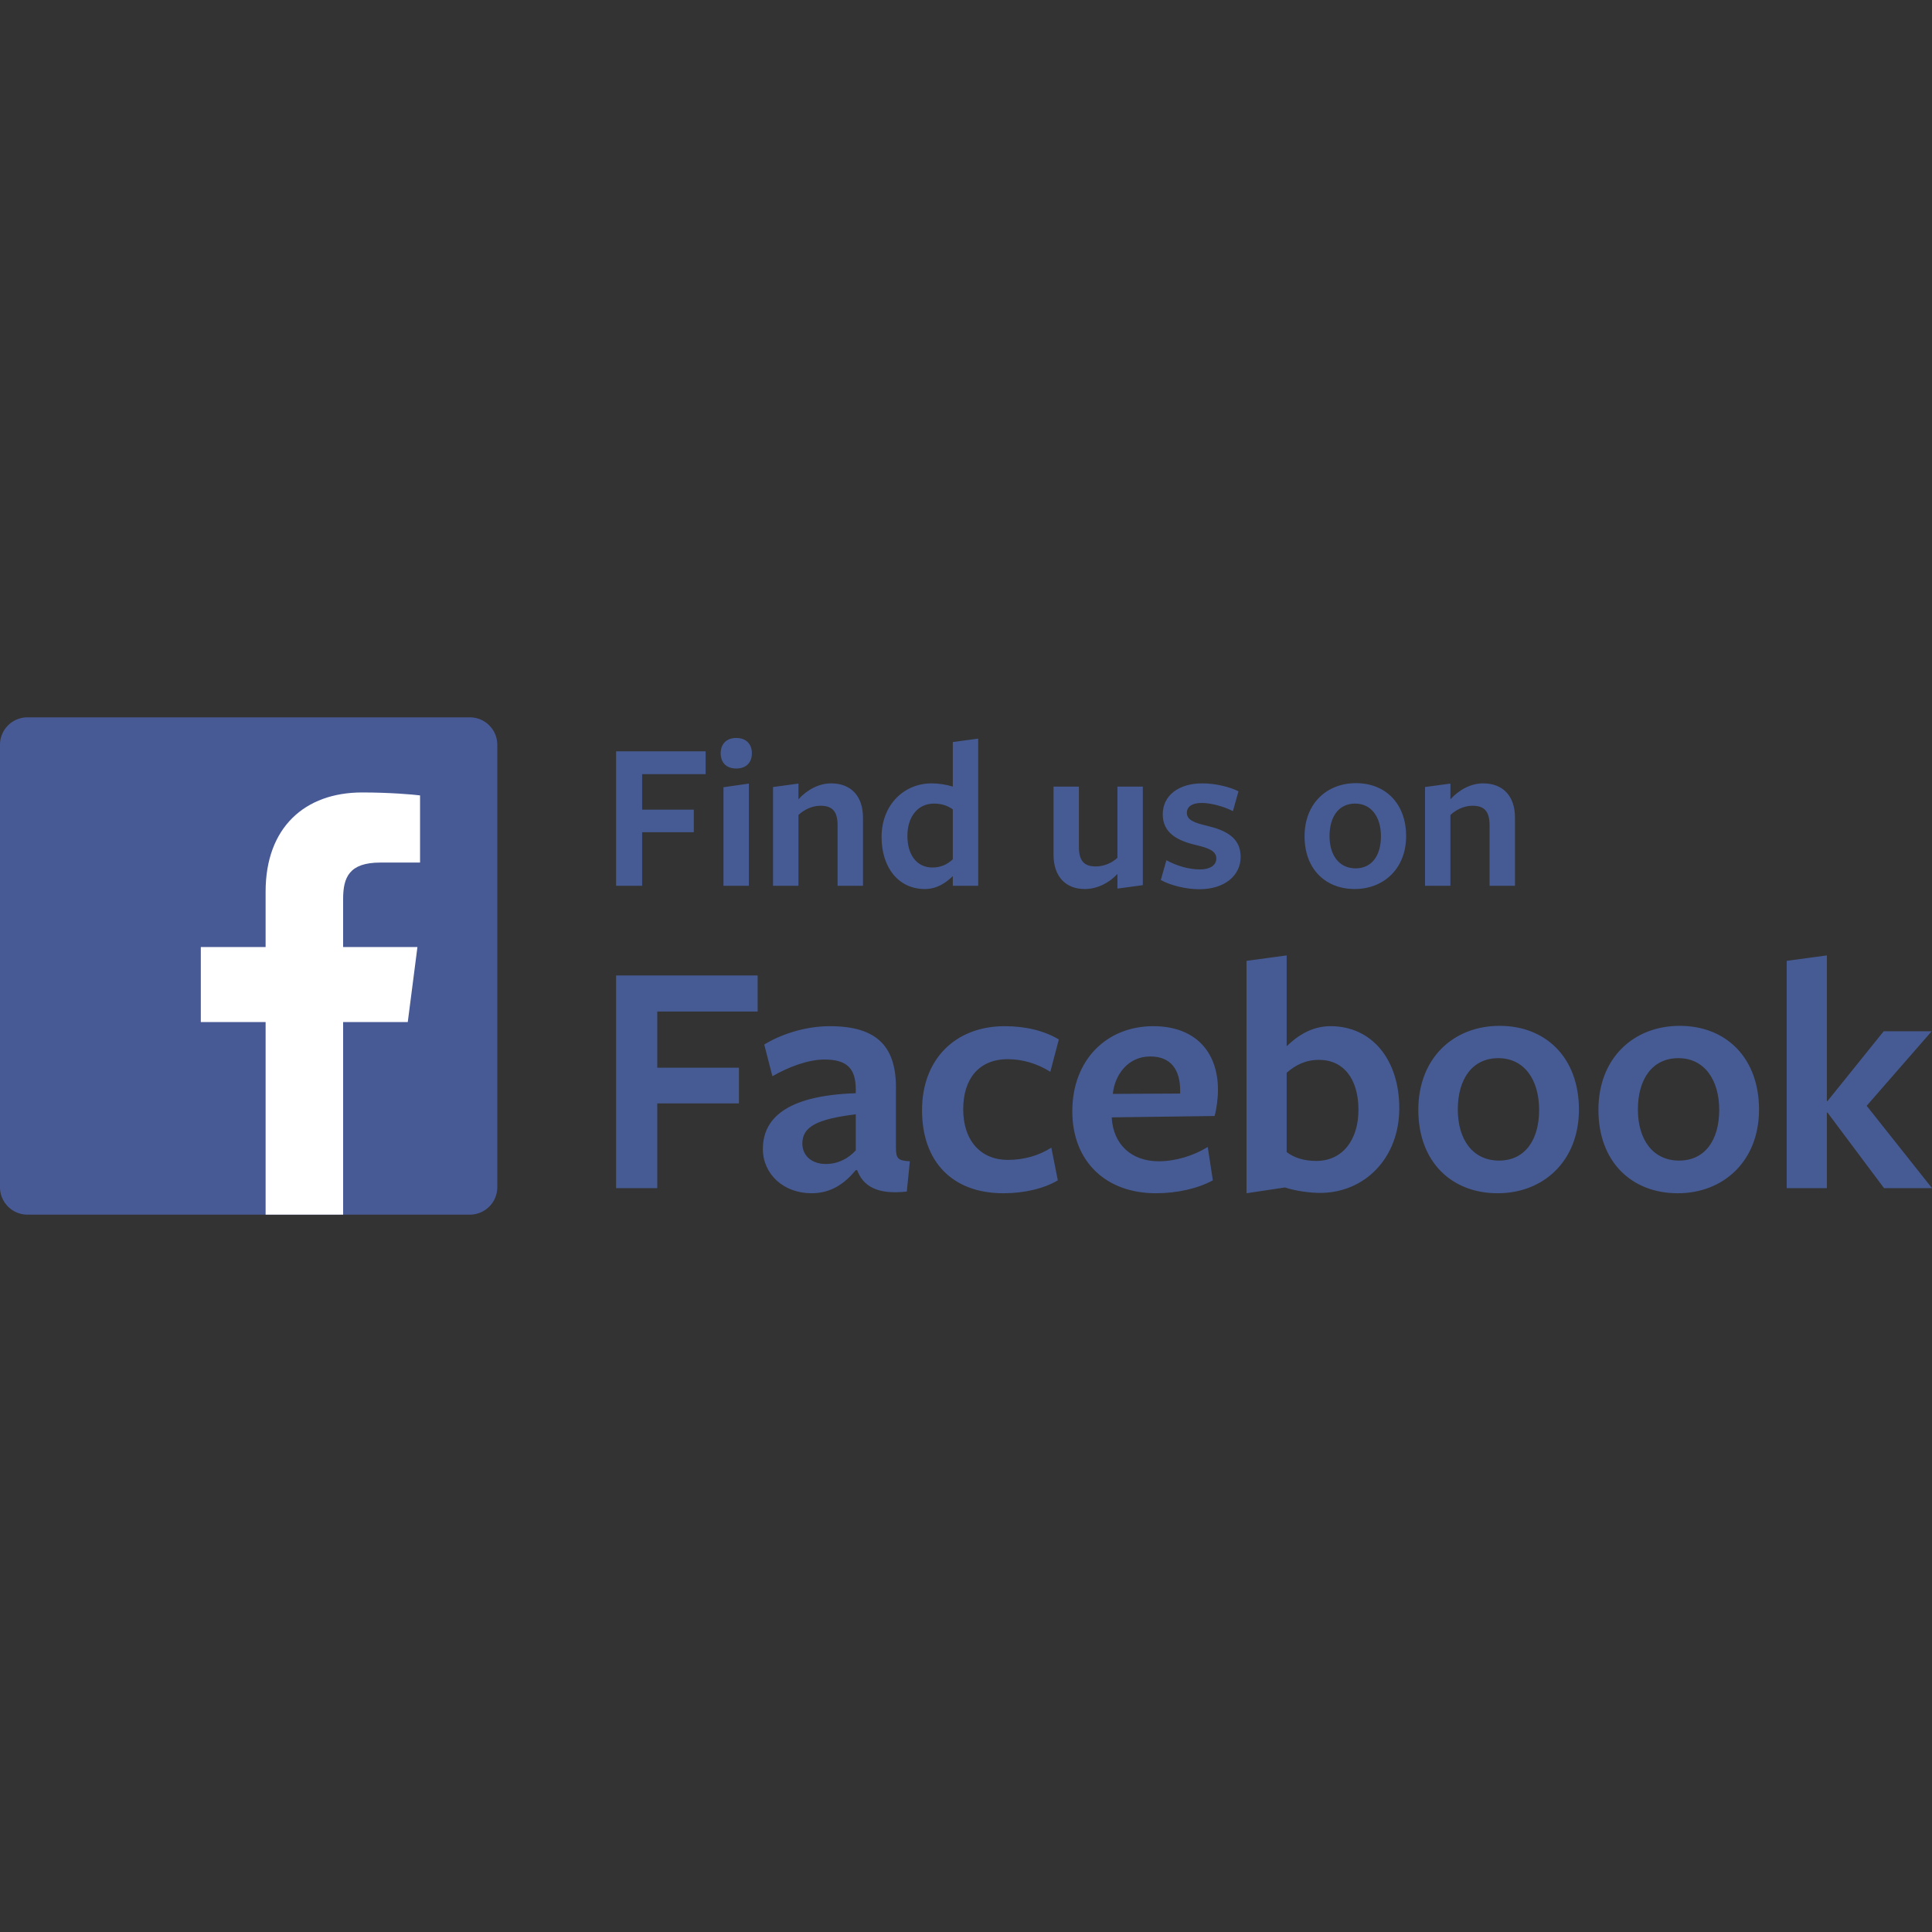 <svg width="800px" height="800px" viewBox="0 -143.34 386.05 386.05" xmlns="http://www.w3.org/2000/svg">

<rect x="0" y="-143.34" width="386.05" height="386.05" fill="#333333" stroke="none"/>

<g fill="#465b94">

<path d="M123.108 6.785h17.888v4.558h-12.685v7.095h10.32v4.515h-10.32V33.66h-5.203V6.785zM147.102 10.225c-1.979 0-3.096-1.204-3.096-3.053 0-1.806 1.117-3.053 3.096-3.053 2.021 0 3.139 1.247 3.139 3.053-.001 1.849-1.119 3.053-3.139 3.053zm-2.538 23.434V13.965l5.074-.731v20.425h-5.074zM167.366 33.659V21.576c0-2.924-1.16-3.913-3.439-3.913-1.763 0-3.397.903-4.386 1.849v14.147h-5.074V13.922l5.074-.688v3.139c1.763-1.935 4.128-3.182 6.535-3.182 3.999 0 6.364 2.58 6.364 6.837v13.631h-5.074zM190.388 4.936l5.075-.688V33.66h-5.075v-1.935c-1.332 1.29-3.139 2.58-5.59 2.58-5.245 0-8.643-4.257-8.643-10.406 0-6.321 4.386-10.707 10.019-10.707 1.419 0 2.968.258 4.214.645V4.936zm-3.741 12.297c-3.397 0-5.332 2.795-5.332 6.45 0 3.87 1.935 6.321 4.988 6.321 1.677 0 2.967-.602 4.084-1.634v-9.976c-.988-.73-2.235-1.161-3.74-1.161zM215.587 13.836v12.083c0 2.924 1.203 3.87 3.354 3.87 1.805 0 3.396-.817 4.342-1.72V13.836h5.074V33.53l-5.074.688v-2.924c-1.633 1.763-3.998 3.01-6.535 3.01-3.869 0-6.234-2.58-6.234-6.837V13.836h5.073zM239.648 34.347c-2.58 0-5.719-.731-7.697-1.849l1.119-3.956c1.977 1.118 4.514 1.849 6.707 1.849 1.979 0 3.268-.817 3.268-2.193 0-1.548-1.676-2.107-3.998-2.666-3.742-.86-6.709-2.408-6.709-6.149s3.139-6.192 7.912-6.192c2.451 0 5.375.645 7.225 1.591l-1.119 3.956c-1.934-.989-4.471-1.634-6.234-1.634-1.85 0-2.967.688-2.967 1.978 0 1.505 1.678 2.021 4 2.58 3.783.903 6.75 2.365 6.75 6.235-.001 3.698-3.183 6.45-8.257 6.45zM270.693 34.304c-5.805 0-10.018-3.956-10.018-10.535 0-6.536 4.428-10.621 10.277-10.621 5.848 0 10.018 4.042 10.018 10.578 0 6.493-4.47 10.578-10.277 10.578zm.086-17.071c-3.311 0-5.115 2.666-5.115 6.493 0 3.784 1.891 6.45 5.203 6.45 3.268 0 5.072-2.58 5.072-6.407s-1.891-6.536-5.16-6.536zM297.646 33.659V21.576c0-2.924-1.16-3.913-3.439-3.913-1.764 0-3.398.903-4.387 1.849v14.147h-5.074V13.922l5.074-.688v3.139c1.764-1.935 4.129-3.182 6.535-3.182 4 0 6.365 2.58 6.365 6.837v13.631h-5.074z"></path>

</g>

<g fill="#465b94">

<path d="M123.108 51.579h28.285v7.207h-20.058v11.219h16.319v7.139h-16.319v16.931h-8.227V51.579zM170.999 90.471c-2.244 2.72-4.964 4.623-8.84 4.623-5.644 0-9.723-3.875-9.723-8.839 0-5.779 4.216-10.675 18.562-11.15v-.748c0-4.216-1.769-5.983-6.256-5.983-3.195 0-7.071 1.428-10.403 3.331l-1.631-6.323c3.06-1.903 7.955-3.671 13.122-3.671 9.655 0 13.395 4.283 13.19 12.918v11.219c0 2.38.408 2.72 2.788 2.856l-.612 6.051c-5.983.681-8.771-1.155-9.927-4.283h-.27zm0-11.152c-7.819.952-10.675 2.516-10.675 5.848 0 2.38 1.835 4.08 4.691 4.08 2.516 0 4.555-1.156 5.983-2.72v-7.208zM200.49 95.094c-10.2 0-16.251-6.323-16.251-16.59 0-10.199 6.664-16.794 16.523-16.794 4.283 0 7.955.951 10.811 2.651l-1.699 6.459c-2.584-1.632-5.576-2.516-8.5-2.516-5.779 0-8.907 3.943-8.907 9.995 0 6.392 3.604 10.131 8.907 10.131 3.264 0 6.256-.884 8.703-2.447l1.293 6.527c-2.722 1.633-6.665 2.584-10.88 2.584zM222.154 80.136c.34 5.1 3.809 8.567 9.383 8.567 3.332 0 6.936-1.088 9.791-2.856l1.021 6.664c-2.992 1.632-7.141 2.583-11.355 2.583-10.062 0-16.727-6.391-16.727-16.386 0-10.199 6.799-16.998 16.182-16.998 8.295 0 12.92 5.031 12.92 12.714 0 1.7-.273 3.876-.68 5.235l-20.535.272v.205zm13.668-4.964v-.544c0-4.215-1.836-6.867-5.984-6.867-4.42 0-7.07 3.604-7.479 7.479l13.463-.068zM263.761 95.026c-2.039 0-4.963-.408-7.002-1.088l-7.684 1.155V48.655l8.023-1.088v18.154c2.107-2.039 4.963-4.011 8.771-4.011 8.295 0 13.734 6.73 13.734 16.386.002 9.995-6.934 16.93-15.842 16.93zm-.203-26.586c-2.652 0-4.691 1.021-6.459 2.584v15.843c1.496 1.155 3.535 1.768 5.914 1.768 5.373 0 8.432-4.352 8.432-10.199 0-6.12-2.924-9.996-7.887-9.996zM299.251 95.094c-9.18 0-15.844-6.255-15.844-16.658 0-10.335 7.004-16.794 16.252-16.794 9.246 0 15.842 6.392 15.842 16.727 0 10.266-7.072 16.725-16.25 16.725zm.135-26.993c-5.234 0-8.09 4.216-8.09 10.268 0 5.983 2.99 10.198 8.227 10.198 5.168 0 8.023-4.079 8.023-10.131 0-6.051-2.992-10.335-8.16-10.335zM335.236 95.094c-9.178 0-15.842-6.255-15.842-16.658 0-10.335 7.004-16.794 16.25-16.794 9.248 0 15.842 6.392 15.842 16.727 0 10.266-7.07 16.725-16.25 16.725zm.137-26.993c-5.236 0-8.092 4.216-8.092 10.268 0 5.983 2.992 10.198 8.229 10.198 5.166 0 8.021-4.079 8.021-10.131 0-6.051-2.99-10.335-8.158-10.335zM365.041 78.979v15.095h-8.023V48.655l8.023-1.088v29.101h.135l11.219-13.938h9.588l-12.987 14.89 13.055 16.454h-9.588l-11.287-15.095h-.135z"></path>

</g>

<path d="M93.885 0H5.484A5.482 5.482 0 0 0 0 5.484v88.4a5.484 5.484 0 0 0 5.484 5.484h88.401a5.485 5.485 0 0 0 5.483-5.484v-88.4A5.483 5.483 0 0 0 93.885 0z" fill="#485a95"></path>

<path d="M81.479 60.888l1.933-14.997h-14.85v-9.575c0-4.341 1.205-7.3 7.432-7.3l7.94-.003V15.598c-1.373-.182-6.086-.59-11.571-.59-11.45 0-19.289 6.989-19.289 19.824v11.06H40.126v14.997h12.949V99.37h15.488V60.888h12.916z" fill="#ffffff"></path>

</svg>